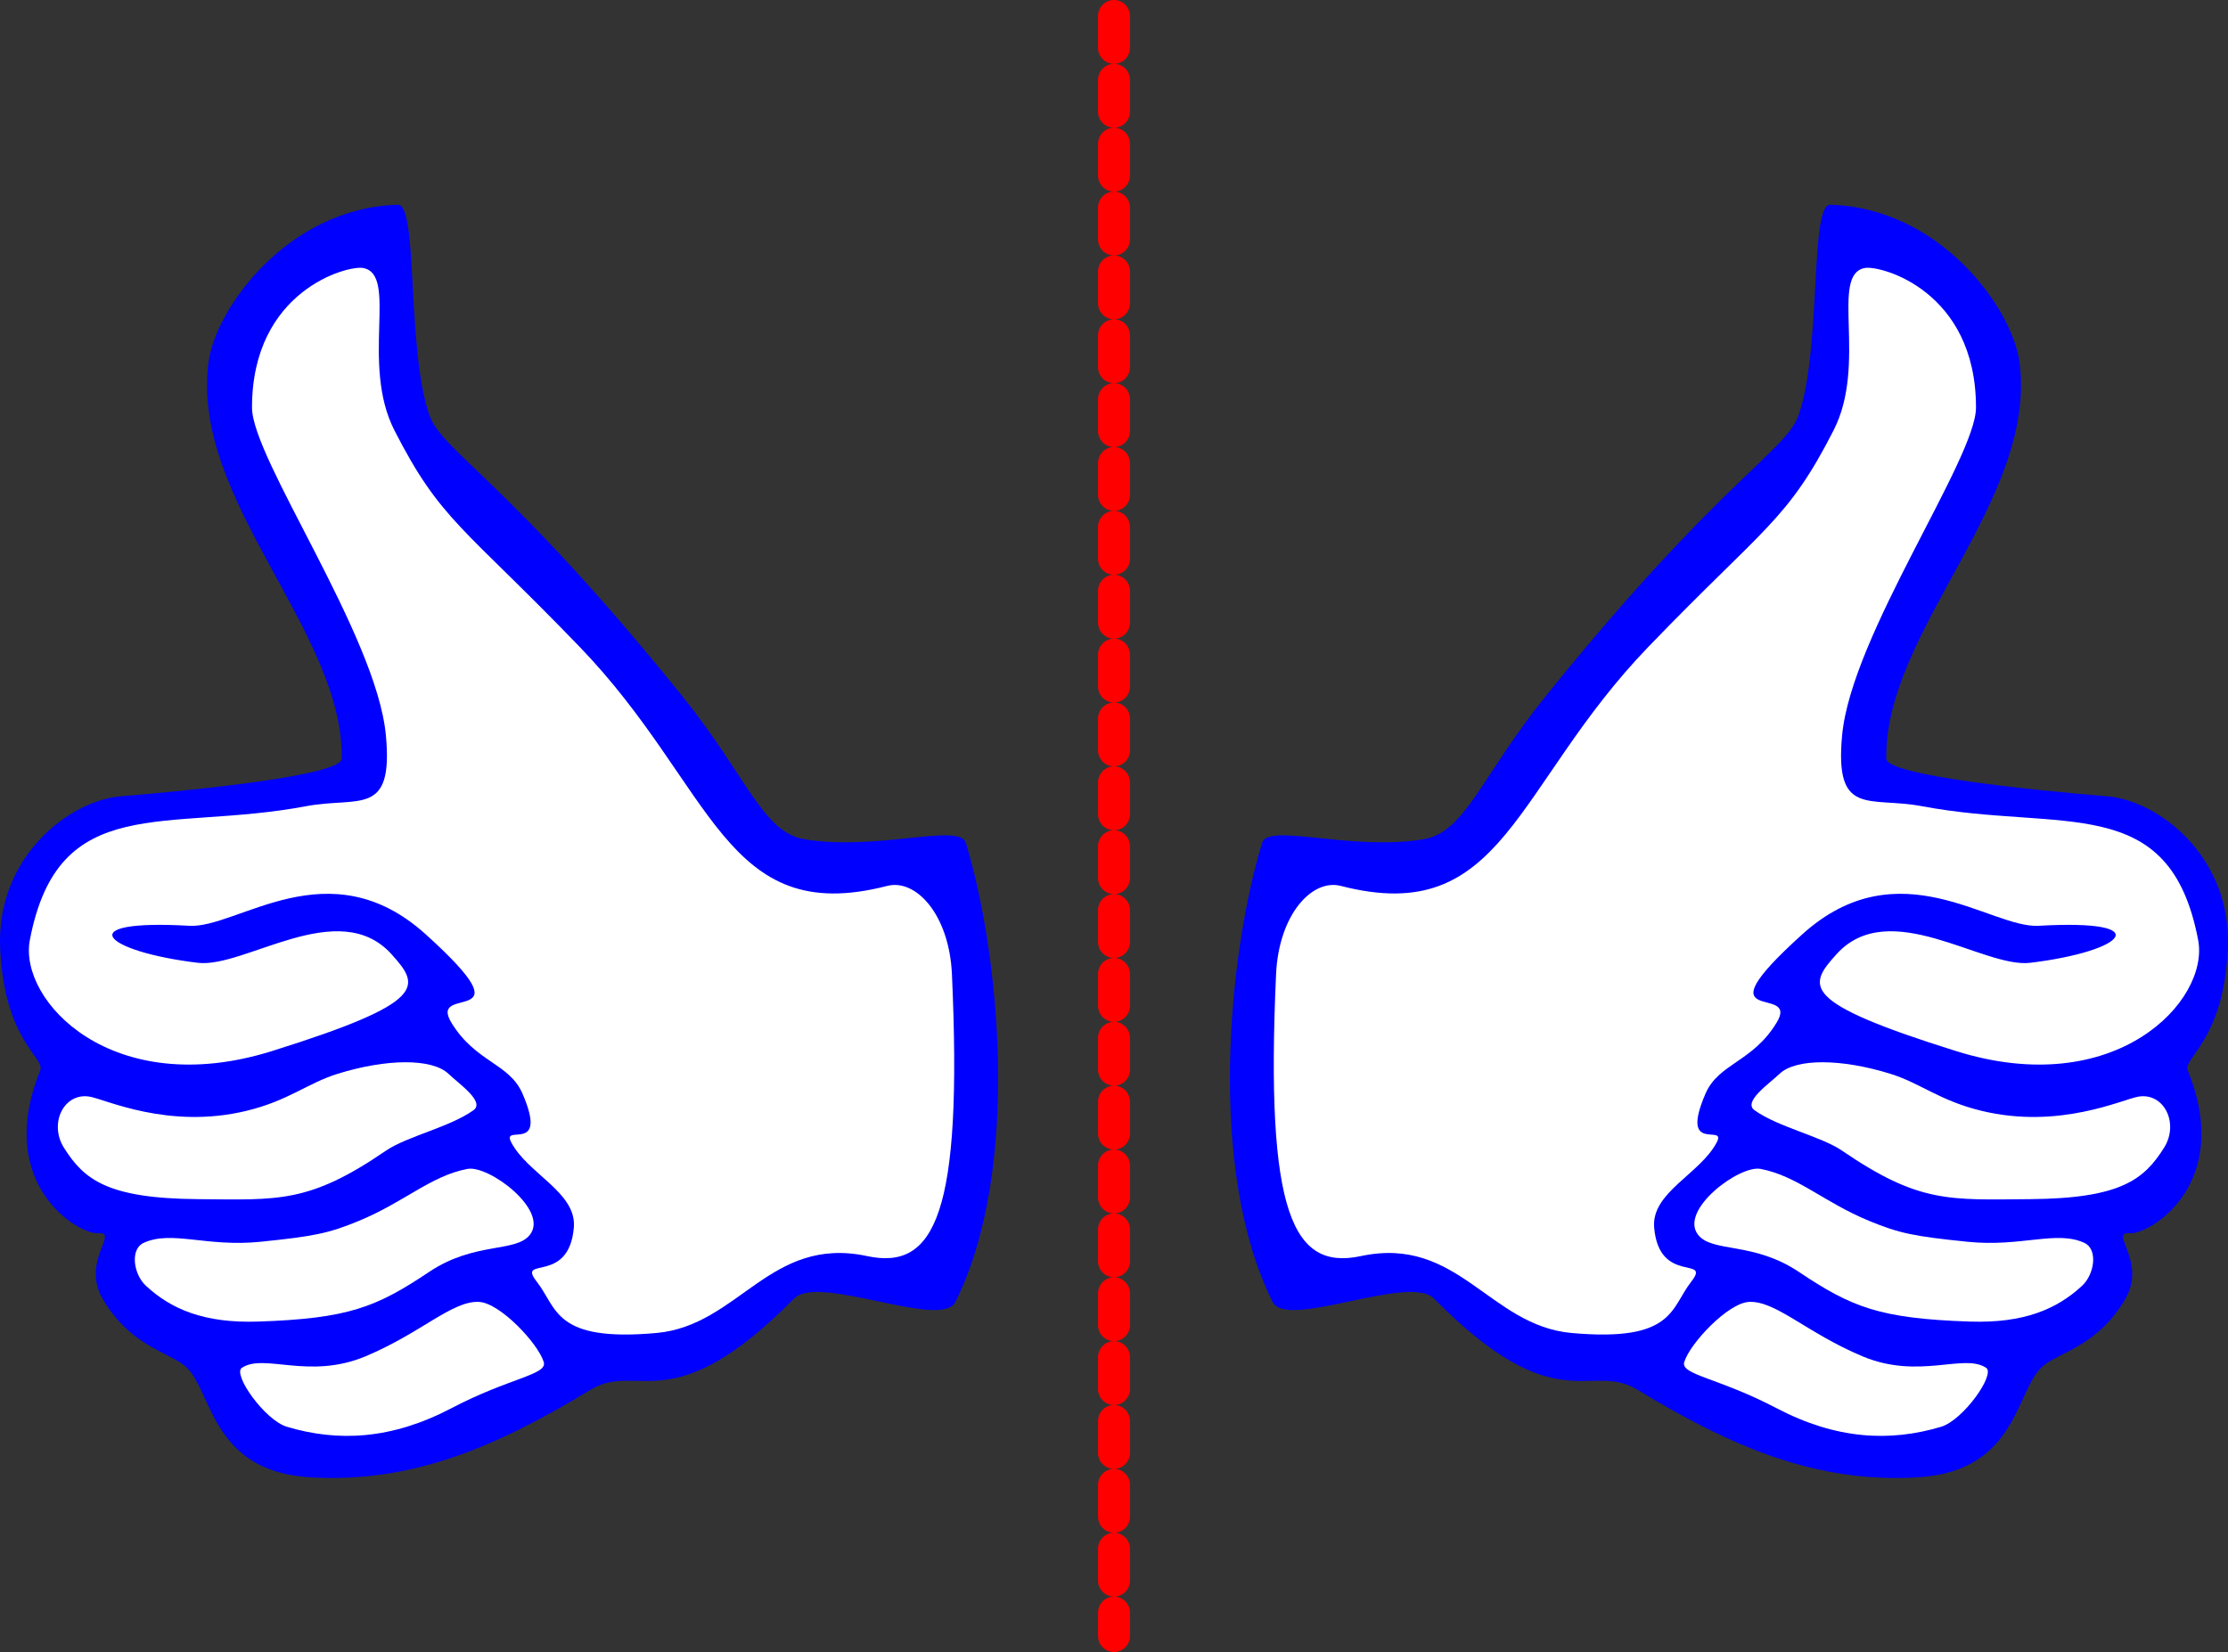 <?xml version="1.0" encoding="UTF-8" standalone="no"?>
<!-- Created with Inkscape (http://www.inkscape.org/) -->
<svg
   xmlns:dc="http://purl.org/dc/elements/1.1/"
   xmlns:cc="http://web.resource.org/cc/"
   xmlns:rdf="http://www.w3.org/1999/02/22-rdf-syntax-ns#"
   xmlns:svg="http://www.w3.org/2000/svg"
   xmlns="http://www.w3.org/2000/svg"
   xmlns:sodipodi="http://sodipodi.sourceforge.net/DTD/sodipodi-0.dtd"
   xmlns:inkscape="http://www.inkscape.org/namespaces/inkscape"
   width="139.522"
   height="103.47"
   id="svg2"
   sodipodi:version="0.32"
   inkscape:version="0.45.1"
   version="1.0"
   sodipodi:docbase="/Users/bryan/Documents/Teaching/Escher Wiki/Wiki Art"
   sodipodi:docname="hand-reflection.svg"
   inkscape:output_extension="org.inkscape.output.svg.inkscape">
  <rect width="100%" height="100%" fill="#333333" stroke="none"/>
  <defs
     id="defs4">
    <marker
       inkscape:stockid="Arrow2Lend"
       orient="auto"
       refY="0"
       refX="0"
       id="Arrow2Lend"
       style="overflow:visible">
      <path
         id="path5200"
         style="font-size:12px;fill-rule:evenodd;stroke-width:0.625;stroke-linejoin:round"
         d="M 8.719,4.034 L -2.207,0.016 L 8.719,-4.002 C 6.973,-1.63 6.983,1.616 8.719,4.034 z "
         transform="matrix(-1.1,0,0,-1.1,-1.1,0)" />
    </marker>
  </defs>
  <sodipodi:namedview
     id="base"
     pagecolor="#ffffff"
     bordercolor="#666666"
     borderopacity="1.0"
     gridtolerance="10000"
     guidetolerance="10"
     objecttolerance="10"
     inkscape:pageopacity="0.0"
     inkscape:pageshadow="2"
     inkscape:zoom="2.8284271"
     inkscape:cx="88.137254"
     inkscape:cy="45.304508"
     inkscape:document-units="px"
     inkscape:current-layer="layer1"
     inkscape:window-width="902"
     inkscape:window-height="740"
     inkscape:window-x="201"
     inkscape:window-y="22" />
  <g
     inkscape:label="Layer 1"
     inkscape:groupmode="layer"
     id="layer1"
     transform="translate(-12.67,-124.319)">
    <g
       id="g2217"
       transform="translate(10.794,136.044)">
      <path
         sodipodi:nodetypes="csssssssssssssssss"
         id="path1932"
         d="M 52.259,40.841 C 49.622,40.407 48.647,36.886 44.574,31.839 C 33.71,18.376 29.563,16.559 28.765,14.272 C 27.317,10.126 28.082,1.061 26.788,1.098 C 19.918,1.291 15.37,7.575 14.931,10.979 C 13.816,19.625 23.393,27.774 23.275,35.791 C 23.26,36.853 13.99,37.773 9.446,38.149 C 6.194,38.419 1.621,41.961 1.887,47.694 C 2.158,53.526 4.726,54.508 4.392,55.333 C 1.507,62.455 6.787,65.606 8.028,65.516 C 9.376,65.419 6.916,67.286 8.327,69.669 C 10.011,72.514 12.294,72.928 13.394,73.778 C 15.202,75.173 14.931,80.42 21.299,80.804 C 27.667,81.188 33.003,78.881 38.865,75.315 C 41.84,73.506 43.918,77.405 51.601,69.606 C 53.142,68.041 60.823,71.582 61.701,69.825 C 65.83,61.567 64.475,48.012 62.36,41.061 C 61.976,39.798 56.806,41.59 52.259,40.841 z "
         style="fill:#0000ff;fill-opacity:1;fill-rule:evenodd;stroke:none;stroke-width:1px;stroke-linecap:butt;stroke-linejoin:miter;stroke-opacity:1" />
      <path
         sodipodi:nodetypes="csssssssssssssssssssss"
         id="path3706"
         d="M 24.613,5.06 C 23.632,4.882 17.657,6.478 17.657,13.8 C 17.657,17.01 25.445,28.039 26.039,34.31 C 26.53,39.482 24.341,38.148 21.046,38.769 C 12.271,40.423 5.529,37.788 3.745,47.151 C 3.021,50.955 8.905,57.237 18.905,54.107 C 28.708,51.039 28.199,50.04 26.396,48.043 C 23.079,44.368 17.194,48.93 14.268,48.578 C 8.338,47.865 6.216,45.83 13.733,46.26 C 16.761,46.433 22.477,41.319 28.536,46.795 C 35.228,52.842 28.625,49.827 30.141,52.324 C 31.657,54.82 33.773,54.859 34.6,56.782 C 36.25,60.617 33.263,58.61 33.887,59.814 C 34.92,61.806 38.002,62.952 37.811,65.165 C 37.498,68.776 34.199,66.904 35.492,68.554 C 36.785,70.203 36.562,72.343 42.983,71.764 C 48.149,71.297 50.084,65.646 56.181,66.948 C 60.426,67.855 62.167,64.305 61.488,49.292 C 61.32,45.566 59.239,43.295 57.429,43.763 C 47.212,46.404 46.594,37.52 38.167,28.781 C 30.874,21.218 29.478,20.912 26.574,15.226 C 24.434,11.035 26.834,5.464 24.613,5.06 z "
         style="fill:#ffffff;fill-opacity:1;fill-rule:evenodd;stroke:none;stroke-width:1px;stroke-linecap:butt;stroke-linejoin:miter;stroke-opacity:1" />
      <path
         sodipodi:nodetypes="cssssssss"
         id="path6363"
         d="M 17.3,57.852 C 12.42,59.029 8.471,57.127 7.491,56.961 C 5.881,56.687 4.916,58.638 5.886,60.171 C 7.134,62.143 8.578,63.337 14.268,63.381 C 19.307,63.421 21.209,63.655 26.039,60.349 C 27.364,59.442 30.039,58.877 31.525,57.812 C 32.263,57.284 30.632,56.172 29.963,55.534 C 28.934,54.552 26.08,54.577 23.007,55.534 C 21.145,56.113 19.929,57.219 17.3,57.852 z "
         style="fill:#ffffff;fill-opacity:1;fill-rule:evenodd;stroke:none;stroke-width:0.2;stroke-linecap:butt;stroke-linejoin:miter;stroke-miterlimit:4;stroke-dasharray:none;stroke-opacity:1" />
      <path
         sodipodi:nodetypes="cssssssss"
         id="path8135"
         d="M 18.181,66.051 C 14.813,66.395 12.604,65.309 10.865,66.123 C 10.014,66.521 10.231,68.079 11.01,68.803 C 12.602,70.284 14.685,71.16 18.036,71.049 C 23.705,70.861 25.447,70.147 28.756,67.934 C 31.603,66.03 34.168,66.746 35.058,65.616 C 36.272,64.073 32.481,61.232 31.146,61.487 C 28.834,61.929 27.192,63.572 24.338,64.747 C 22.445,65.526 21.549,65.707 18.181,66.051 z "
         style="fill:#ffffff;fill-opacity:1;fill-rule:evenodd;stroke:none;stroke-width:1px;stroke-linecap:butt;stroke-linejoin:miter;stroke-opacity:1" />
      <path
         sodipodi:nodetypes="cssssss"
         id="path8137"
         d="M 24.772,73.222 C 21.219,74.713 18.419,73.014 17.022,73.946 C 16.424,74.344 18.452,77.223 19.847,77.64 C 23.045,78.595 26.402,78.437 30.132,76.481 C 33.804,74.556 36.17,74.388 35.927,73.584 C 35.577,72.427 33.195,69.882 31.871,69.817 C 30.194,69.735 28.267,71.755 24.772,73.222 z "
         style="fill:#ffffff;fill-opacity:1;fill-rule:evenodd;stroke:none;stroke-width:1px;stroke-linecap:butt;stroke-linejoin:miter;stroke-opacity:1" />
    </g>
    <g
       id="g2230"
       transform="matrix(-1,0,0,1,154.068,136.044)">
      <path
         sodipodi:nodetypes="csssssssssssssssss"
         id="path2232"
         d="M 52.259,40.841 C 49.622,40.407 48.647,36.886 44.574,31.839 C 33.71,18.376 29.563,16.559 28.765,14.272 C 27.317,10.126 28.082,1.061 26.788,1.098 C 19.918,1.291 15.37,7.575 14.931,10.979 C 13.816,19.625 23.393,27.774 23.275,35.791 C 23.26,36.853 13.99,37.773 9.446,38.149 C 6.194,38.419 1.621,41.961 1.887,47.694 C 2.158,53.526 4.726,54.508 4.392,55.333 C 1.507,62.455 6.787,65.606 8.028,65.516 C 9.376,65.419 6.916,67.286 8.327,69.669 C 10.011,72.514 12.294,72.928 13.394,73.778 C 15.202,75.173 14.931,80.42 21.299,80.804 C 27.667,81.188 33.003,78.881 38.865,75.315 C 41.84,73.506 43.918,77.405 51.601,69.606 C 53.142,68.041 60.823,71.582 61.701,69.825 C 65.83,61.567 64.475,48.012 62.36,41.061 C 61.976,39.798 56.806,41.59 52.259,40.841 z "
         style="fill:#0000ff;fill-opacity:1;fill-rule:evenodd;stroke:none;stroke-width:1px;stroke-linecap:butt;stroke-linejoin:miter;stroke-opacity:1" />
      <path
         sodipodi:nodetypes="csssssssssssssssssssss"
         id="path2234"
         d="M 24.613,5.06 C 23.632,4.882 17.657,6.478 17.657,13.8 C 17.657,17.01 25.445,28.039 26.039,34.31 C 26.53,39.482 24.341,38.148 21.046,38.769 C 12.271,40.423 5.529,37.788 3.745,47.151 C 3.021,50.955 8.905,57.237 18.905,54.107 C 28.708,51.039 28.199,50.04 26.396,48.043 C 23.079,44.368 17.194,48.93 14.268,48.578 C 8.338,47.865 6.216,45.83 13.733,46.26 C 16.761,46.433 22.477,41.319 28.536,46.795 C 35.228,52.842 28.625,49.827 30.141,52.324 C 31.657,54.82 33.773,54.859 34.6,56.782 C 36.25,60.617 33.263,58.61 33.887,59.814 C 34.92,61.806 38.002,62.952 37.811,65.165 C 37.498,68.776 34.199,66.904 35.492,68.554 C 36.785,70.203 36.562,72.343 42.983,71.764 C 48.149,71.297 50.084,65.646 56.181,66.948 C 60.426,67.855 62.167,64.305 61.488,49.292 C 61.32,45.566 59.239,43.295 57.429,43.763 C 47.212,46.404 46.594,37.52 38.167,28.781 C 30.874,21.218 29.478,20.912 26.574,15.226 C 24.434,11.035 26.834,5.464 24.613,5.06 z "
         style="fill:#ffffff;fill-opacity:1;fill-rule:evenodd;stroke:none;stroke-width:1px;stroke-linecap:butt;stroke-linejoin:miter;stroke-opacity:1" />
      <path
         sodipodi:nodetypes="cssssssss"
         id="path2236"
         d="M 17.3,57.852 C 12.42,59.029 8.471,57.127 7.491,56.961 C 5.881,56.687 4.916,58.638 5.886,60.171 C 7.134,62.143 8.578,63.337 14.268,63.381 C 19.307,63.421 21.209,63.655 26.039,60.349 C 27.364,59.442 30.039,58.877 31.525,57.812 C 32.263,57.284 30.632,56.172 29.963,55.534 C 28.934,54.552 26.08,54.577 23.007,55.534 C 21.145,56.113 19.929,57.219 17.3,57.852 z "
         style="fill:#ffffff;fill-opacity:1;fill-rule:evenodd;stroke:none;stroke-width:0.2;stroke-linecap:butt;stroke-linejoin:miter;stroke-miterlimit:4;stroke-dasharray:none;stroke-opacity:1" />
      <path
         sodipodi:nodetypes="cssssssss"
         id="path2238"
         d="M 18.181,66.051 C 14.813,66.395 12.604,65.309 10.865,66.123 C 10.014,66.521 10.231,68.079 11.01,68.803 C 12.602,70.284 14.685,71.16 18.036,71.049 C 23.705,70.861 25.447,70.147 28.756,67.934 C 31.603,66.03 34.168,66.746 35.058,65.616 C 36.272,64.073 32.481,61.232 31.146,61.487 C 28.834,61.929 27.192,63.572 24.338,64.747 C 22.445,65.526 21.549,65.707 18.181,66.051 z "
         style="fill:#ffffff;fill-opacity:1;fill-rule:evenodd;stroke:none;stroke-width:1px;stroke-linecap:butt;stroke-linejoin:miter;stroke-opacity:1" />
      <path
         sodipodi:nodetypes="cssssss"
         id="path2240"
         d="M 24.772,73.222 C 21.219,74.713 18.419,73.014 17.022,73.946 C 16.424,74.344 18.452,77.223 19.847,77.64 C 23.045,78.595 26.402,78.437 30.132,76.481 C 33.804,74.556 36.17,74.388 35.927,73.584 C 35.577,72.427 33.195,69.882 31.871,69.817 C 30.194,69.735 28.267,71.755 24.772,73.222 z "
         style="fill:#ffffff;fill-opacity:1;fill-rule:evenodd;stroke:none;stroke-width:1px;stroke-linecap:butt;stroke-linejoin:miter;stroke-opacity:1" />
    </g>
    <path
       style="fill:#ff0000;fill-opacity:1;stroke:#ff0000;stroke-width:2;stroke-linecap:round;stroke-linejoin:miter;stroke-miterlimit:4;stroke-dasharray:2, 2;stroke-dashoffset:0;stroke-opacity:1"
       d="M 82.431,125.319 L 82.431,226.789"
       id="path2246" />
  </g>
</svg>
